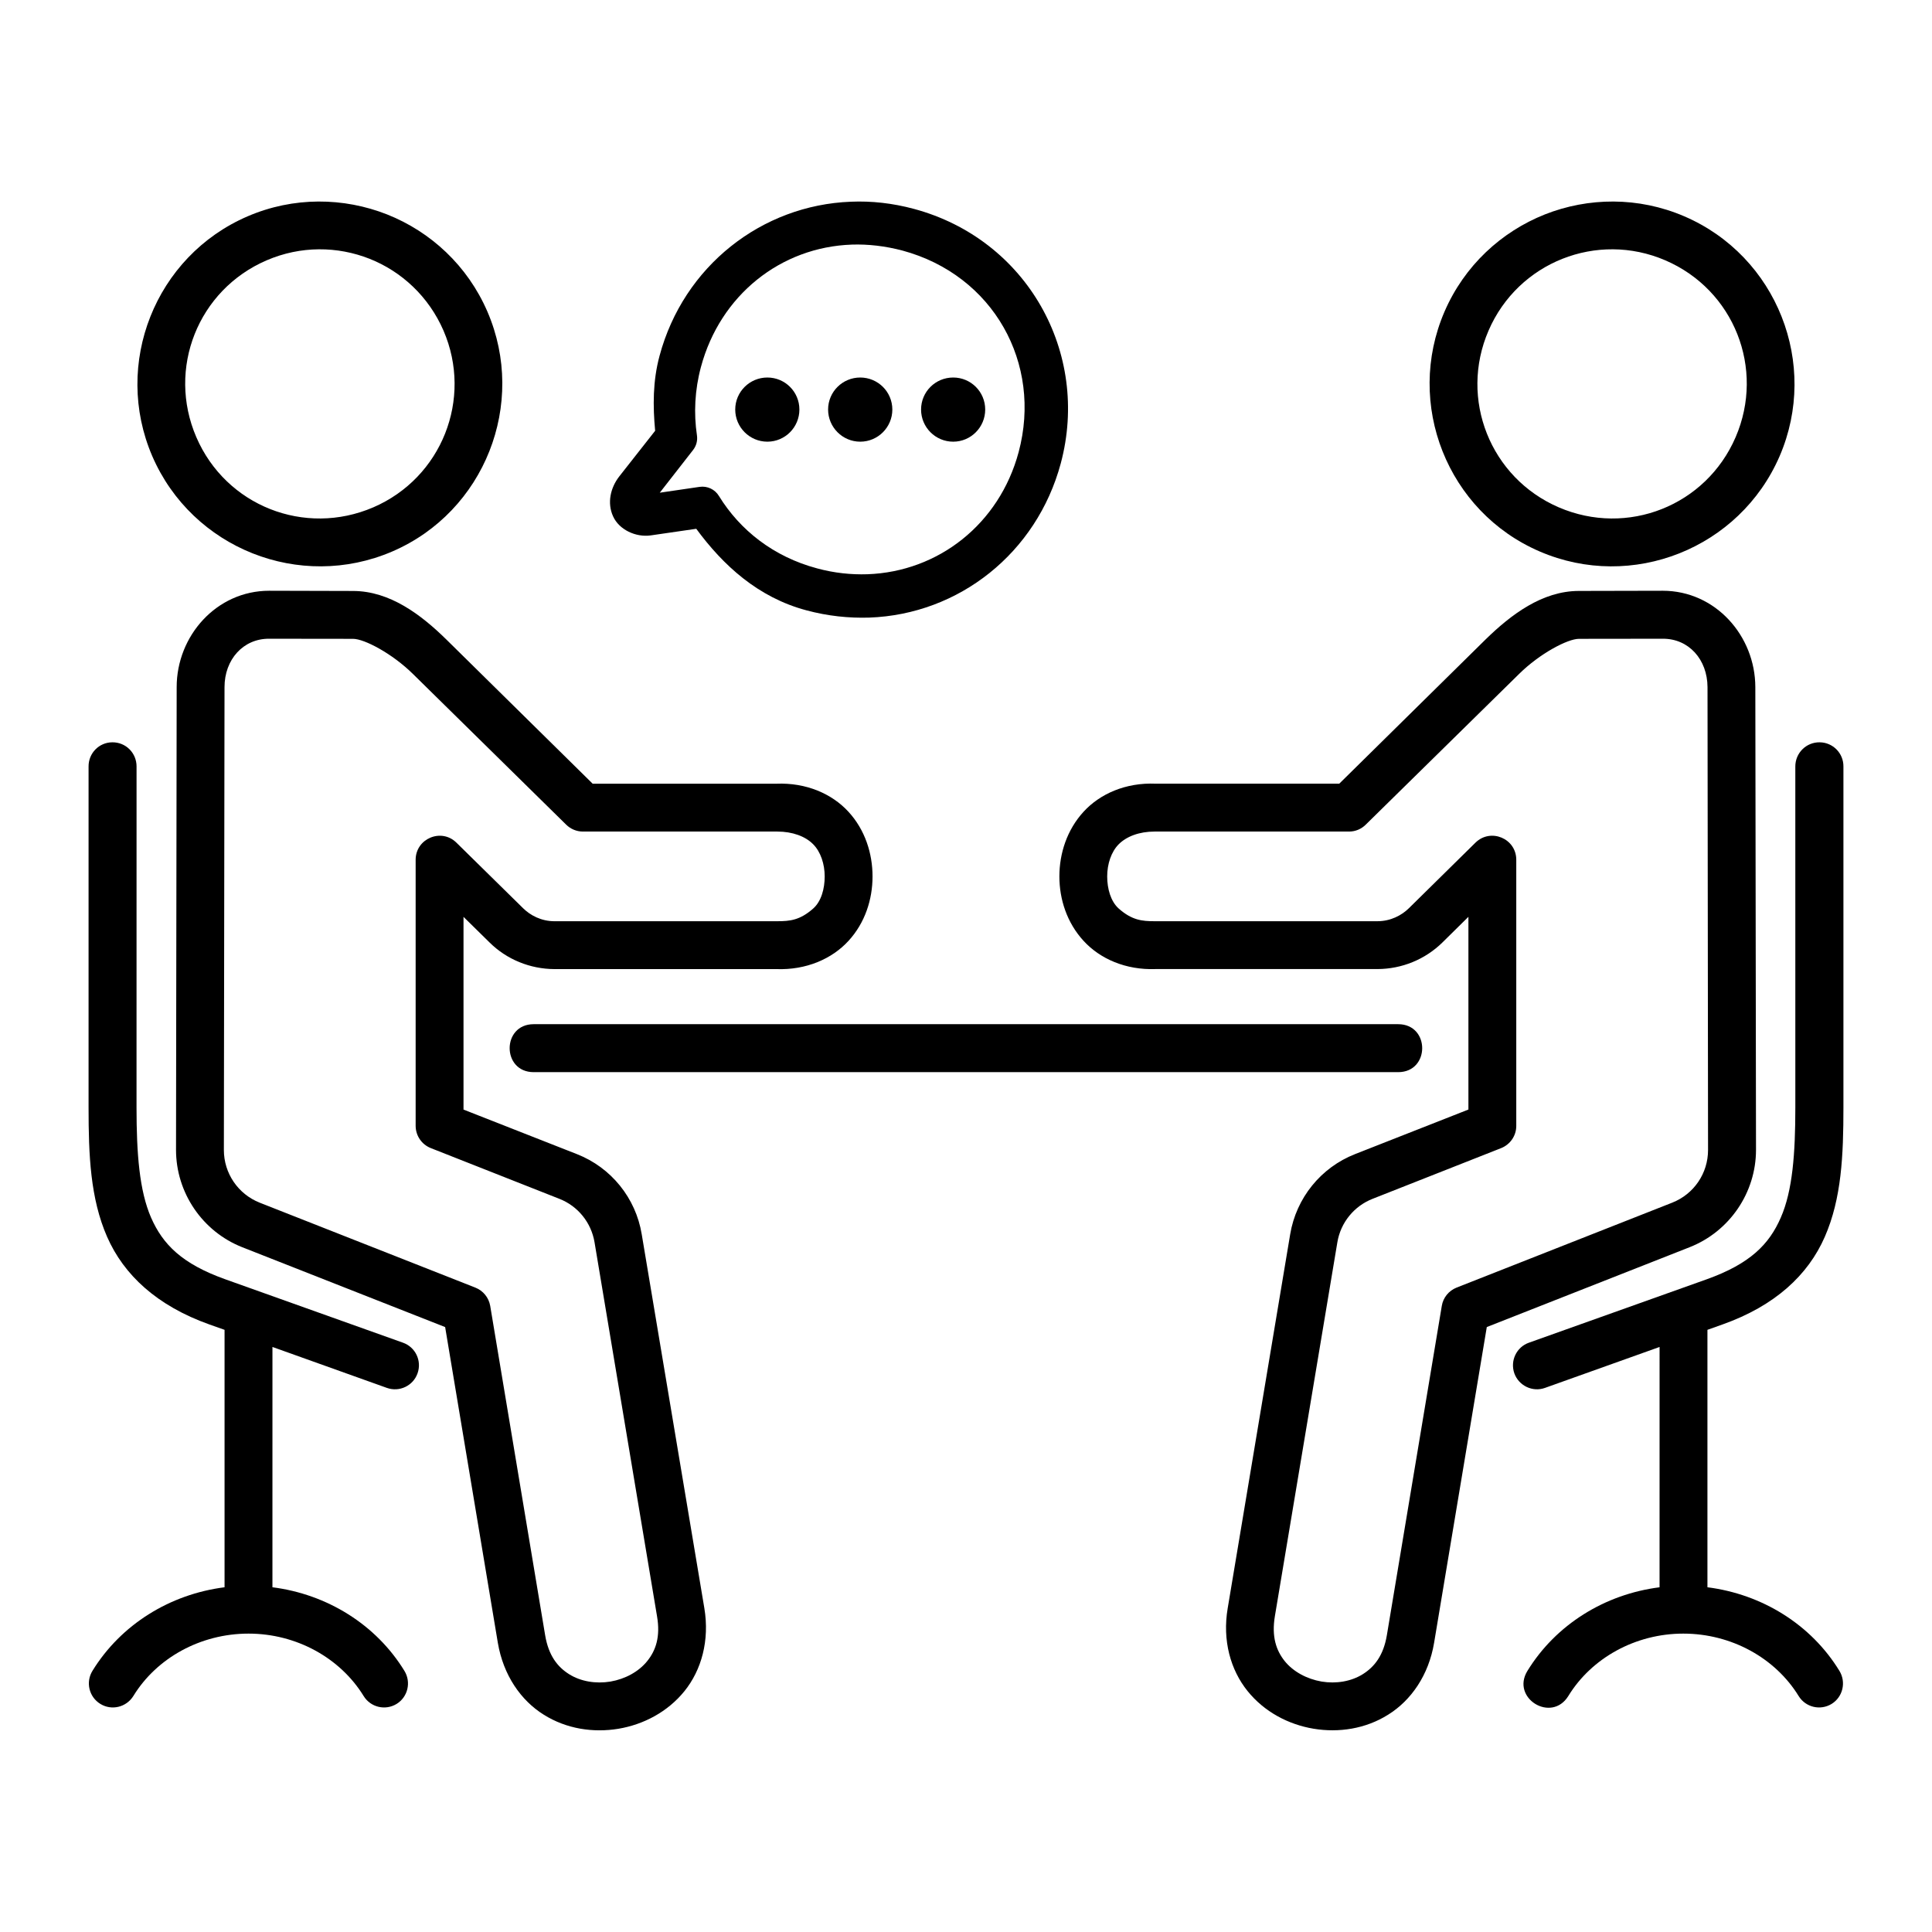 <?xml version="1.0" encoding="UTF-8"?>
<!-- Uploaded to: SVG Repo, www.svgrepo.com, Generator: SVG Repo Mixer Tools -->
<svg fill="#000000" width="800px" height="800px" version="1.1" viewBox="144 144 512 512" xmlns="http://www.w3.org/2000/svg">
 <g>
  <path d="m285.43 415.42c-8.488 0-8.488 12.711 0 12.711h229.1c8.488 0 8.488-12.711 0-12.711z"/>
  <path d="m215.32 313.27 22.242 0.027c3 0 10.383 3.902 15.859 9.297l40.613 39.941c1.172 1.164 2.769 1.836 4.434 1.836h51.523c4.047 0 7.461 1.281 9.5 3.359 2.008 2.008 3.062 5.277 3.062 8.535 0 3.242-0.902 6.621-3.062 8.516-3.5 3.09-6.18 3.352-9.5 3.352l-59.02 0.004c-3.555 0-6.441-1.574-8.336-3.441l-17.695-17.402c-3.992-3.914-10.754-1.082-10.789 4.516v70.582c0.027 2.598 1.594 4.902 4.023 5.867l34.051 13.434c4.926 1.926 8.457 6.297 9.332 11.516l16.562 99.105c0.934 5.445-0.32 9.07-2.598 11.891-2.266 2.828-5.859 4.754-9.734 5.426-3.914 0.645-7.902-0.027-10.965-1.953s-5.457-4.926-6.359-10.371l-14.551-87.238c-0.379-2.188-1.863-4.023-3.934-4.836l-57.148-22.508c-5.738-2.277-9.5-7.785-9.5-13.965v-0.062l0.172-122.6c-0.004-7.293 4.934-12.863 11.816-12.828zm0.02-12.715c-13.996 0-24.52 11.98-24.52 25.531l-0.172 122.64c0 11.348 6.992 21.637 17.551 25.801l53.77 21.164 13.965 83.676c1.457 8.598 6.117 15.277 12.16 19.039 6.027 3.789 13.117 4.836 19.793 3.734 6.648-1.113 13.059-4.461 17.527-10.004 4.457-5.535 6.672-13.352 5.246-21.949l-16.594-99.078c-1.574-9.621-8.105-17.695-17.176-21.254l-30.055-11.805v-51.074l6.879 6.762c4.574 4.547 10.789 7.055 17.227 7.082h58.805c7.902 0.293 14.758-2.711 19.129-7.496 4.371-4.773 6.356-10.965 6.356-17.059 0-6.09-1.977-12.332-6.356-17.113-4.371-4.785-11.223-7.785-19.129-7.461h-48.684l-38.719-38.16c-6.789-6.68-15.043-12.891-24.75-12.918z"/>
  <path d="m241.94 212.58c8.457 3.359 15.656 9.969 19.594 19.039 7.816 18.109-0.492 39.012-18.602 46.828-18.199 7.836-39.074-0.41-46.91-18.605-7.816-18.133 0.43-39.008 18.629-46.848 9.066-3.906 18.801-3.762 27.289-0.414zm4.664-11.746c-11.516-4.543-24.785-4.758-37 0.5-24.488 10.551-35.773 39.121-25.25 63.551 10.586 24.469 39.125 35.805 63.621 25.254 24.43-10.523 35.742-39.125 25.191-63.562-5.277-12.211-15.051-21.168-26.562-25.742z" fill-rule="evenodd"/>
  <path d="m173.74 340.72c-3.5 0.027-6.297 2.887-6.269 6.422v90.32c0 12.711 0.469 24.145 4.902 34.285 4.457 10.172 13.262 18.312 27.09 23.238l4.047 1.434v68.223c-14.461 1.836-27.457 9.859-35.016 22.16-1.836 3-0.902 6.914 2.098 8.75 2.977 1.836 6.879 0.902 8.75-2.098 6.18-10.094 17.816-16.531 30.523-16.531 12.68 0 24.289 6.441 30.496 16.531 1.836 3 5.75 3.934 8.75 2.098 2.973-1.836 3.902-5.75 2.066-8.75-7.523-12.297-20.527-20.324-34.98-22.16l0.004-63.684 30.316 10.844c3.332 1.191 6.969-0.555 8.133-3.848 1.191-3.332-0.555-6.969-3.875-8.133l-47.062-16.793c-11.516-4.113-16.562-9.246-19.684-16.363-3.09-7.113-3.848-16.906-3.848-29.215l0.008-90.309c0.02-3.594-2.863-6.473-6.449-6.422z"/>
  <path d="m584.66 313.27-22.219 0.027c-3 0-10.406 3.902-15.859 9.297l-40.641 39.941c-1.164 1.164-2.738 1.836-4.406 1.836h-51.543c-4.055 0-7.434 1.281-9.512 3.359-2.008 2.008-3.062 5.277-3.062 8.535 0 3.242 0.934 6.621 3.062 8.516 3.5 3.09 6.188 3.352 9.512 3.352h59.008c3.559 0 6.473-1.574 8.367-3.441l17.668-17.402c4.031-3.914 10.766-1.082 10.793 4.516v70.582c0 2.598-1.605 4.902-3.992 5.867l-34.059 13.434c-4.926 1.926-8.488 6.297-9.359 11.516l-16.562 99.105c-0.902 5.445 0.352 9.07 2.598 11.891 2.277 2.828 5.891 4.754 9.77 5.426 3.875 0.645 7.863-0.027 10.934-1.953 3.062-1.926 5.481-4.926 6.383-10.371l14.551-87.238c0.352-2.188 1.863-4.023 3.914-4.836l57.145-22.508c5.769-2.277 9.5-7.785 9.5-13.965v-0.027l-0.141-122.63c-0.035-7.32-4.961-12.863-11.848-12.828zm-0.027-12.715c14.023 0 24.52 11.98 24.547 25.531l0.18 122.63c0 11.348-7.004 21.637-17.582 25.801l-53.762 21.164-13.965 83.676c-1.434 8.598-6.117 15.277-12.16 19.039-6.008 3.789-13.121 4.836-19.773 3.734-6.672-1.113-13.059-4.461-17.516-10.004-4.461-5.535-6.711-13.352-5.246-21.949l16.555-99.078c1.605-9.621 8.133-17.695 17.203-21.254l30.031-11.805v-51.074l-6.852 6.762c-4.613 4.547-10.793 7.055-17.234 7.082h-58.805c-7.926 0.293-14.75-2.711-19.121-7.496-4.371-4.773-6.387-10.965-6.387-17.059 0-6.09 2.016-12.332 6.387-17.113 4.371-4.785 11.195-7.785 19.121-7.461h48.664l38.715-38.16c6.824-6.68 15.074-12.891 24.758-12.918z"/>
  <path d="m558.07 212.58c-8.48 3.359-15.68 9.969-19.594 19.039-7.836 18.109 0.469 39.012 18.605 46.828 18.188 7.836 39.035-0.41 46.883-18.605 7.816-18.133-0.41-39.008-18.629-46.848-9.074-3.906-18.812-3.762-27.266-0.414zm-4.691-11.746c11.508-4.547 24.781-4.754 36.996 0.5 24.52 10.551 35.777 39.125 25.242 63.555-10.586 24.469-39.125 35.805-63.586 25.254-24.469-10.523-35.777-39.125-25.219-63.562 5.281-12.215 15.074-21.172 26.566-25.746z" fill-rule="evenodd"/>
  <path d="m626.23 340.72c3.5 0.027 6.332 2.887 6.297 6.422v90.32c0 12.711-0.492 24.145-4.926 34.285-4.434 10.172-13.238 18.312-27.09 23.238l-4.023 1.434v68.223c14.461 1.836 27.469 9.859 34.98 22.16 1.836 3 0.902 6.914-2.066 8.75-3 1.836-6.914 0.902-8.75-2.098-6.207-10.094-17.848-16.531-30.559-16.531-12.68 0-24.289 6.441-30.469 16.531-4.457 7.227-15.277 0.582-10.844-6.648 7.551-12.297 20.527-20.324 35.02-22.16l0.004-63.688-30.355 10.844c-3.293 1.191-6.938-0.555-8.133-3.848-1.164-3.332 0.559-6.969 3.879-8.133l47.09-16.793c11.488-4.113 16.555-9.246 19.645-16.363 3.117-7.113 3.852-16.906 3.852-29.215l-0.004-90.309c-0.016-3.594 2.898-6.473 6.453-6.422z"/>
  <path d="m369.75 208.82c4.344-0.141 8.84 0.379 13.383 1.574 24.137 6.512 37.121 29.914 30.816 53.422-5.133 19.094-21.289 31.691-40.059 32.363-4.344 0.141-8.805-0.32-13.328-1.547-11.598-3.09-20.465-10.148-26.035-19.191-1.074-1.773-3.09-2.711-5.129-2.418l-10.551 1.547 8.801-11.285c0.875-1.102 1.254-2.508 1.051-3.902-0.875-5.859-0.582-12.008 1.051-18.109 5.129-19.121 21.191-31.809 40-32.453zm-0.266-11.363c-23.617 0.902-44.32 17.059-50.699 40.848-1.809 6.699-1.773 13.352-1.164 19.855l-9.512 12.098c-2.328 3-3.262 7.023-1.633 10.586 1.605 3.555 6.039 5.598 9.969 5.043l12.07-1.754c7.094 9.652 16.363 18.199 29.191 21.609 5.625 1.516 11.223 2.098 16.676 1.926 23.734-0.852 44.34-17.086 50.734-40.883 7.844-29.305-8.949-59.387-38.957-67.438-5.625-1.512-11.223-2.125-16.676-1.891z" fill-rule="evenodd"/>
  <path d="m396.61 261.05c4.684 0 8.48-3.824 8.48-8.516 0-4.695-3.789-8.488-8.48-8.488-4.727 0-8.516 3.789-8.516 8.488 0.004 4.691 3.793 8.516 8.516 8.516z" fill-rule="evenodd"/>
  <path d="m371.97 261.05c4.695 0 8.508-3.824 8.508-8.516 0-4.695-3.812-8.488-8.508-8.488s-8.516 3.789-8.516 8.488c0.004 4.691 3.82 8.516 8.516 8.516z" fill-rule="evenodd"/>
  <path d="m347.36 261.05c4.695 0 8.488-3.824 8.488-8.516 0-4.695-3.789-8.488-8.488-8.488-4.695 0-8.516 3.789-8.516 8.488 0 4.691 3.816 8.516 8.516 8.516z" fill-rule="evenodd"/>
 </g>
</svg>